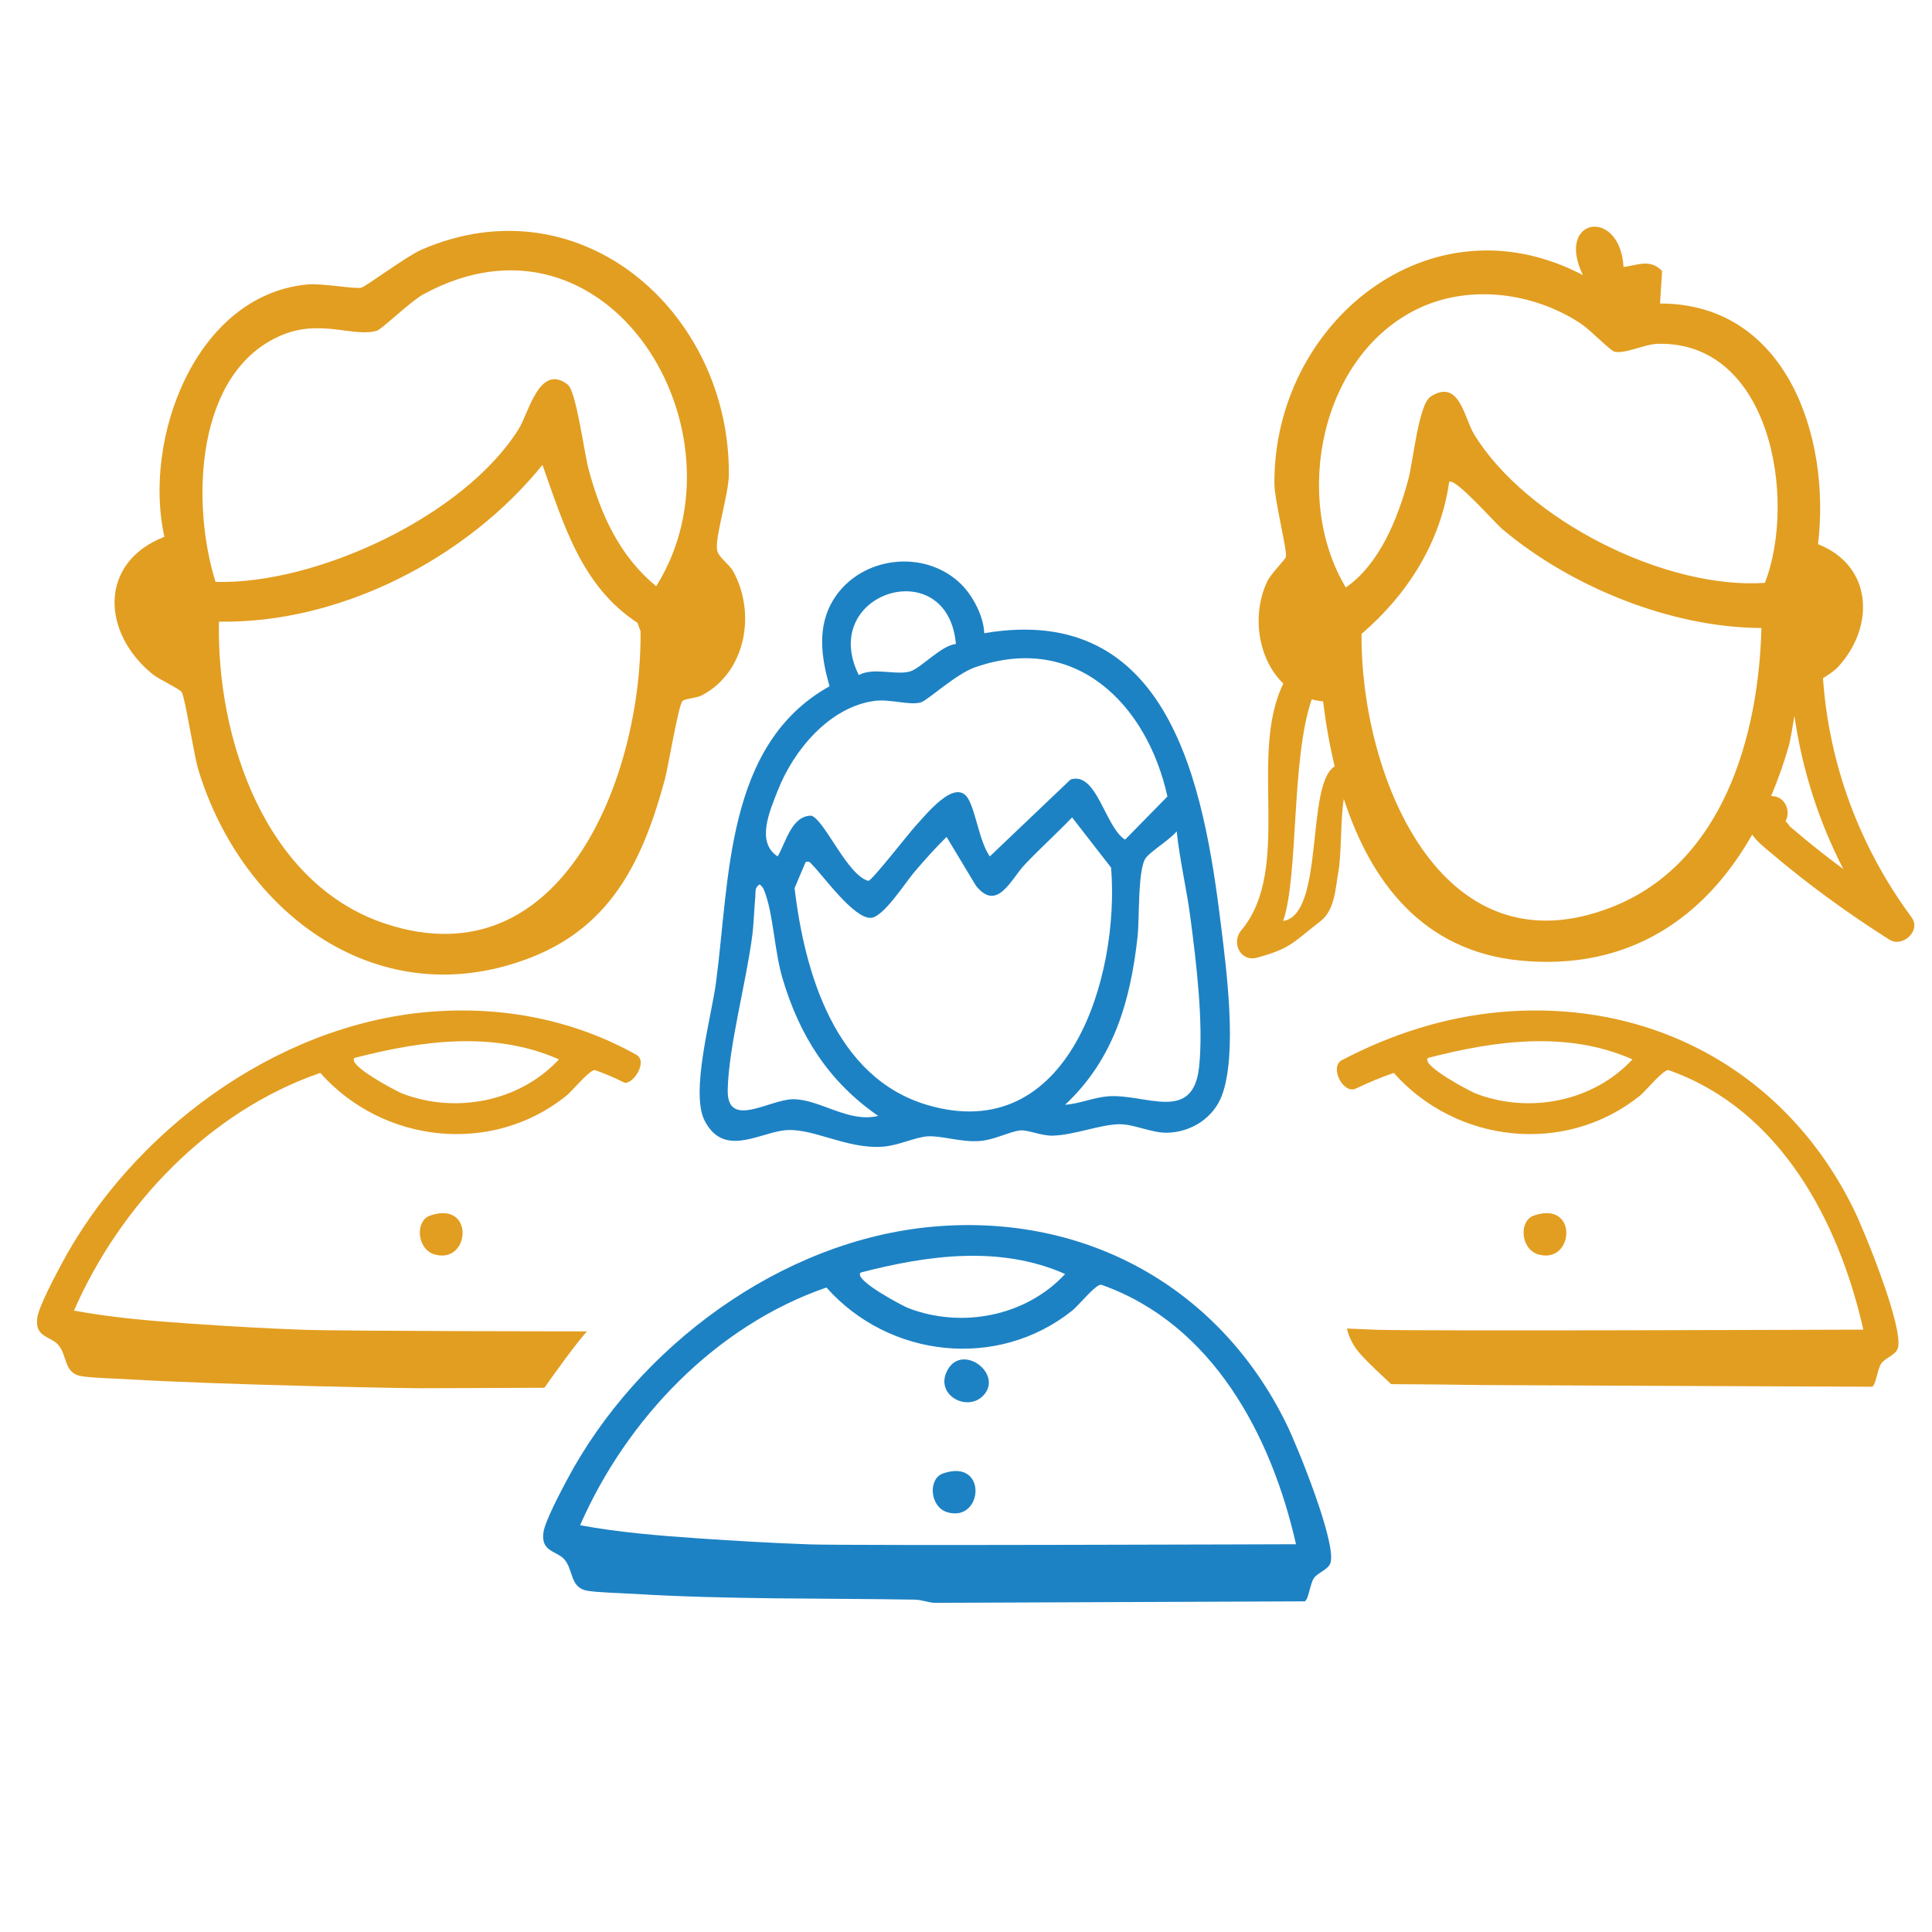 <?xml version="1.0" encoding="iso-8859-1"?>
<svg xmlns="http://www.w3.org/2000/svg" xmlns:xlink="http://www.w3.org/1999/xlink" version="1.1" x="0px" y="0px" width="100" height="100" viewBox="0 0 300 300" enable-background="new 0 0 300 300" xml:space="preserve">
<g id="Ebene_1">
	<path fill="#1D82C4" d="M149.207,90.677c1.839,1.794,3.554,5.031,3.621,7.648c28.835-4.91,34.096,23.621,36.766,45.337   c0.87,7.072,2.559,19.99,0.141,26.448c-1.311,3.504-4.815,5.723-8.551,5.782c-2.326,0.037-5.152-1.343-7.323-1.323   c-3.024,0.027-7.061,1.694-10.413,1.774c-1.817,0.043-3.919-0.967-5.107-0.807c-1.678,0.226-3.964,1.462-6.171,1.637   c-2.979,0.235-5.941-0.868-8.171-0.717c-1.882,0.128-4.581,1.45-6.971,1.605c-5.864,0.382-11.083-3.165-15.512-2.509   c-4.037,0.598-9.228,4.042-12.103-1.536c-2.25-4.366,1.053-16.124,1.757-21.379c2.171-16.209,1.433-37.033,17.644-46.078   c-1.31-4.517-1.995-9.364,0.686-13.582C133.71,86.354,143.578,85.185,149.207,90.677z M148.43,99.994   c-1.248-14.286-21.449-8.039-15.082,4.823c2.352-1.229,5.65,0.054,7.893-0.535C142.951,103.832,146.095,100.24,148.43,99.994z    M153.699,132.984l12.537-11.942c4.087-1.318,5.343,7.407,8.471,9.335l6.571-6.699c-3.181-14.392-14.316-25.51-29.871-20.059   c-3.022,1.059-7.307,5.108-8.417,5.445c-1.696,0.514-4.752-0.546-7.168-0.23c-7.036,0.922-12.631,7.712-15.069,13.958   c-1.214,3.111-3.406,8,0.005,10.191c1.294-2.222,2.174-6.332,5.216-6.324c2.007,0.546,5.649,9.358,8.876,10.118   c0.563-0.043,6.305-7.444,7.354-8.565c1.489-1.591,6.136-7.535,8.121-4.21C151.524,126.01,152.074,130.669,153.699,132.984z    M125.102,133.853l-1.72,4.05c1.551,13.16,6.284,29.414,20.547,33.659c22.114,6.581,29.956-19.974,28.602-36.838l-6.057-7.797   c-2.4,2.501-4.992,4.834-7.372,7.352c-2.124,2.248-4.265,7.415-7.564,3.244l-4.556-7.567c-1.74,1.716-3.393,3.567-4.978,5.423   c-1.407,1.648-4.833,7.049-6.764,7.145c-2.66,0.133-7.323-6.436-9.089-8.211C125.795,133.953,125.766,133.694,125.102,133.853z    M165.392,171.543c2.274-0.151,4.43-1.143,6.699-1.31c5.77-0.425,13.162,4.224,14.101-4.532c0.729-6.795-0.453-16.456-1.365-23.338   c-0.588-4.434-1.645-8.825-2.109-13.277c-1.058,1.302-3.913,3.01-4.774,4.104c-1.299,1.649-1,9.463-1.29,12.141   C175.565,155.368,172.963,164.473,165.392,171.543z M136.362,173.276c-7.676-5.305-12.208-12.431-14.846-21.328   c-1.224-4.128-1.398-9.406-2.606-12.992c-0.214-0.634-0.379-1.22-0.962-1.629c-0.815,0.527-0.592,1.16-0.664,1.927   c-0.187,1.986-0.223,4.048-0.475,6.024c-0.914,7.165-3.674,17.27-3.811,23.954c-0.127,6.191,6.536,1.459,10.149,1.454   C127.313,170.68,131.776,174.416,136.362,173.276z"/>
	<path fill="#1D82C4" d="M144.894,190.474c23.742-2.1,44.489,9.479,54.856,30.618c1.738,3.545,7.752,18.379,6.862,21.543   c-0.312,1.109-1.973,1.522-2.593,2.427c-0.605,0.883-0.788,3.186-1.397,3.593l-56.978,0.23c-1.234,0.098-2.375-0.474-3.589-0.494   c-14.53-0.241-29.056-0.012-43.568-0.893c-2.078-0.126-5.413-0.192-7.233-0.48c-2.829-0.447-2.153-3.307-3.681-4.939   c-1.191-1.272-3.609-1.13-3.19-4.126c0.243-1.74,2.707-6.368,3.655-8.154C98.977,209.188,121.246,192.565,144.894,190.474z    M133.645,197.6c-1.201,1.129,6.579,5.207,7.402,5.524c8.294,3.191,18.247,1.28,24.345-5.299   C155.288,193.349,144.043,194.902,133.645,197.6z M201.242,239.788c-3.826-16.928-12.974-34.225-30.257-40.302   c-0.848-0.081-3.518,3.244-4.461,3.999c-11.572,9.269-28.466,7.401-38.195-3.561c-17.194,5.928-31.031,20.432-38.249,36.91   c5.964,1.115,12.277,1.626,18.387,2.044c5.676,0.388,11.569,0.732,17.216,0.931C132.116,240.035,201.242,239.788,201.242,239.788z"/>
	<path fill="#1D82C4" d="M152.746,216.637c-2.451,2.684-7.421,0.096-5.78-3.568C149.104,208.294,155.858,213.228,152.746,216.637z"/>
	<path fill="#1D82C4" d="M146.448,228.789c6.962-2.397,6.224,7.662,0.662,6.035C144.38,234.026,144.047,229.616,146.448,228.789z"/>
</g>
<g id="Ebene_2">
	<path fill="#E29E21" d="M105.99,108.843c-0.625,0.511-2.231,10.252-2.75,12.172c-3.315,12.26-8.114,22.609-20.539,27.562   c-23.627,9.42-45.073-6.564-51.903-29.056c-0.723-2.38-2.034-11.131-2.575-12.038c-0.304-0.509-3.511-1.974-4.518-2.789   c-7.913-6.404-8.448-17.329,1.824-21.343c-3.396-15.093,4.758-37.512,22.178-39.18c2.298-0.22,7.358,0.743,8.394,0.504   c0.676-0.156,7.054-4.908,9.344-5.902c24.695-10.716,47.875,9.67,47.733,34.895c-0.017,2.99-2.071,9.415-1.851,11.591   c0.129,1.271,1.867,2.247,2.564,3.532c3.526,6.494,1.909,15.56-4.852,19.153C108.133,108.426,106.471,108.45,105.99,108.843z    M33.475,90.361c15.679,0.421,38.599-10.225,47.052-23.72c1.575-2.515,3.239-10.305,7.626-6.924   c1.338,1.032,2.545,10.569,3.256,13.197c1.908,7.05,4.766,13.389,10.482,18.123c14.973-23.909-7.533-60.986-36.192-45.313   c-1.928,1.055-6.412,5.399-7.165,5.626c-3.549,1.072-8.63-1.806-14.6,0.617C30.201,57.542,29.659,78.299,33.475,90.361z    M98.985,96.711c-8.694-5.685-11.466-15.292-14.751-24.525c-11.713,14.51-31.416,24.68-50.235,24.34   c-0.39,18.091,7.149,40.733,25.857,46.91c27.732,9.157,39.882-23.476,39.607-45.421L98.985,96.711z"/>
	<path fill="#E29E21" d="M195.177,148.708c5.268-1.431,5.532-2.311,9.903-5.7c2.232-1.731,2.31-5.28,2.75-7.7   c0.483-2.655,0.33-8.47,0.838-11.266c4.143,12.781,12.202,23.635,27.377,25.111c16.986,1.651,28.781-6.767,36.033-19.554   c0.747,1.082,1.892,1.975,2.887,2.818c5.814,4.929,11.978,9.413,18.416,13.49c2.034,1.288,4.98-1.383,3.453-3.453   c-8.061-10.931-12.815-23.667-13.76-37.144c0.947-0.586,1.856-1.213,2.401-1.814c5.743-6.339,5.257-15.684-3.172-18.996   c2.007-16.723-4.935-37.383-24.533-37.371l0.319-5.041c-1.841-1.946-3.766-0.919-5.986-0.621c-0.542-9.339-10.644-7.69-6.307,1.257   c-23.71-12.478-48.089,7.403-47.907,32.444c0.018,2.424,1.986,10.318,1.8,11.251c-0.112,0.562-2.274,2.504-2.94,3.923   c-2.424,5.159-1.415,12.022,2.531,15.802c-5.524,11.23,1.509,28.756-6.558,38.345C191.165,146.34,192.599,149.409,195.177,148.708z    M275.017,123.612c1.045-2.467,1.955-5.041,2.725-7.696c0.297-1.026,0.588-2.983,0.892-4.762   c1.198,8.311,3.753,16.343,7.596,23.788c-0.137-0.101-0.277-0.199-0.414-0.301c-1.875-1.395-3.715-2.836-5.52-4.32   c-0.788-0.648-1.57-1.305-2.346-1.969c-0.23-0.369-0.463-0.633-0.698-0.8c0.813-1.456,0.107-3.846-2.105-3.945   C275.104,123.605,275.061,123.612,275.017,123.612z M274.058,90.507c-15.536,1.06-36.999-9.788-45.138-23.027   c-1.588-2.583-2.278-8.776-6.776-5.896c-1.869,1.197-2.694,10.022-3.47,12.899c-1.622,6.012-4.455,13.127-9.699,16.738   c-8.343-13.899-3.942-36.179,11.399-43.379c7.98-3.745,17.882-2.384,25.129,2.426c1.355,0.9,4.537,4.163,5.163,4.331   c1.605,0.429,4.669-1.169,6.791-1.215C275.037,53,279.02,77.625,274.058,90.507z M211.422,98.431   c7.083-6.07,12.264-14.16,13.6-23.584c0.806-0.84,7.153,6.382,8.176,7.247c10.678,9.026,26.292,15.386,40.316,15.419   c-0.437,16.905-6.02,36.533-23.141,43.307C223.404,151.49,211.211,119.802,211.422,98.431z M199.25,143.008   c2.42-7.15,1.21-25.081,4.431-34.408c0.562,0.144,1.149,0.249,1.766,0.3c0.409,3.35,0.994,6.759,1.804,10.107   C202.703,121.739,205.741,142.018,199.25,143.008z"/>
	<path fill="#E29E21" d="M91.157,206.734c0,0-37.636-0.023-44.067-0.249c-5.648-0.199-11.541-0.543-17.217-0.931   c-6.11-0.418-12.422-0.929-18.387-2.044c7.219-16.478,21.055-30.982,38.249-36.91c9.729,10.962,26.623,12.83,38.195,3.561   c0.943-0.755,3.613-4.08,4.461-3.999c1.557,0.547,3.046,1.189,4.472,1.91c1.288,0.558,3.898-3.244,1.912-4.309   c-9.458-5.287-20.591-7.664-32.476-6.613c-23.648,2.091-45.917,18.714-56.856,39.325c-0.948,1.786-3.412,6.415-3.655,8.154   c-0.418,2.996,1.999,2.854,3.19,4.126c1.528,1.632,0.852,4.492,3.681,4.939c1.819,0.288,5.155,0.354,7.233,0.48   c14.512,0.881,45.923,1.485,47.157,1.387l17.486-0.07C86.025,213.356,89.722,208.238,91.157,206.734z M55.05,164.276   c10.398-2.697,21.643-4.25,31.747,0.224c-6.098,6.579-16.051,8.491-24.345,5.299C61.629,169.483,53.85,165.405,55.05,164.276z"/>
	<path fill="#E29E21" d="M287.845,187.768c-10.367-21.139-31.114-32.718-54.856-30.618c-8.558,0.757-16.932,3.424-24.657,7.488   c-1.93,1.065,0.255,5.33,2.2,4.398c1.917-0.919,3.879-1.741,5.893-2.435c9.729,10.962,26.623,12.83,38.195,3.561   c0.943-0.755,3.613-4.08,4.461-3.999c17.283,6.077,26.431,23.373,30.257,40.302c0,0-69.127,0.247-75.558,0.021   c-1.53-0.054-3.08-0.12-4.636-0.193c0,0.001,0,0.002,0,0.003c0.346,1.443,1.017,2.784,2.249,4.129   c1.471,1.607,3.064,3.033,4.622,4.503c4.711,0.033,9.423,0.062,14.135,0.141c1.214,0.02,60.567,0.264,60.567,0.264   c0.61-0.407,0.792-2.71,1.397-3.593c0.62-0.905,2.281-1.318,2.593-2.427C295.597,206.148,289.584,191.313,287.845,187.768z    M229.142,169.799c-0.823-0.317-8.603-4.395-7.402-5.524c10.398-2.697,21.643-4.25,31.747,0.224   C247.388,171.079,237.436,172.991,229.142,169.799z"/>
	<path fill="#E29E21" d="M66.804,188.747c6.962-2.397,6.224,7.662,0.662,6.035C64.736,193.984,64.403,189.574,66.804,188.747z"/>
	<path fill="#E29E21" d="M238.192,188.747c6.962-2.397,6.224,7.662,0.662,6.035C236.125,193.984,235.791,189.574,238.192,188.747z"/>
</g>
</svg>

